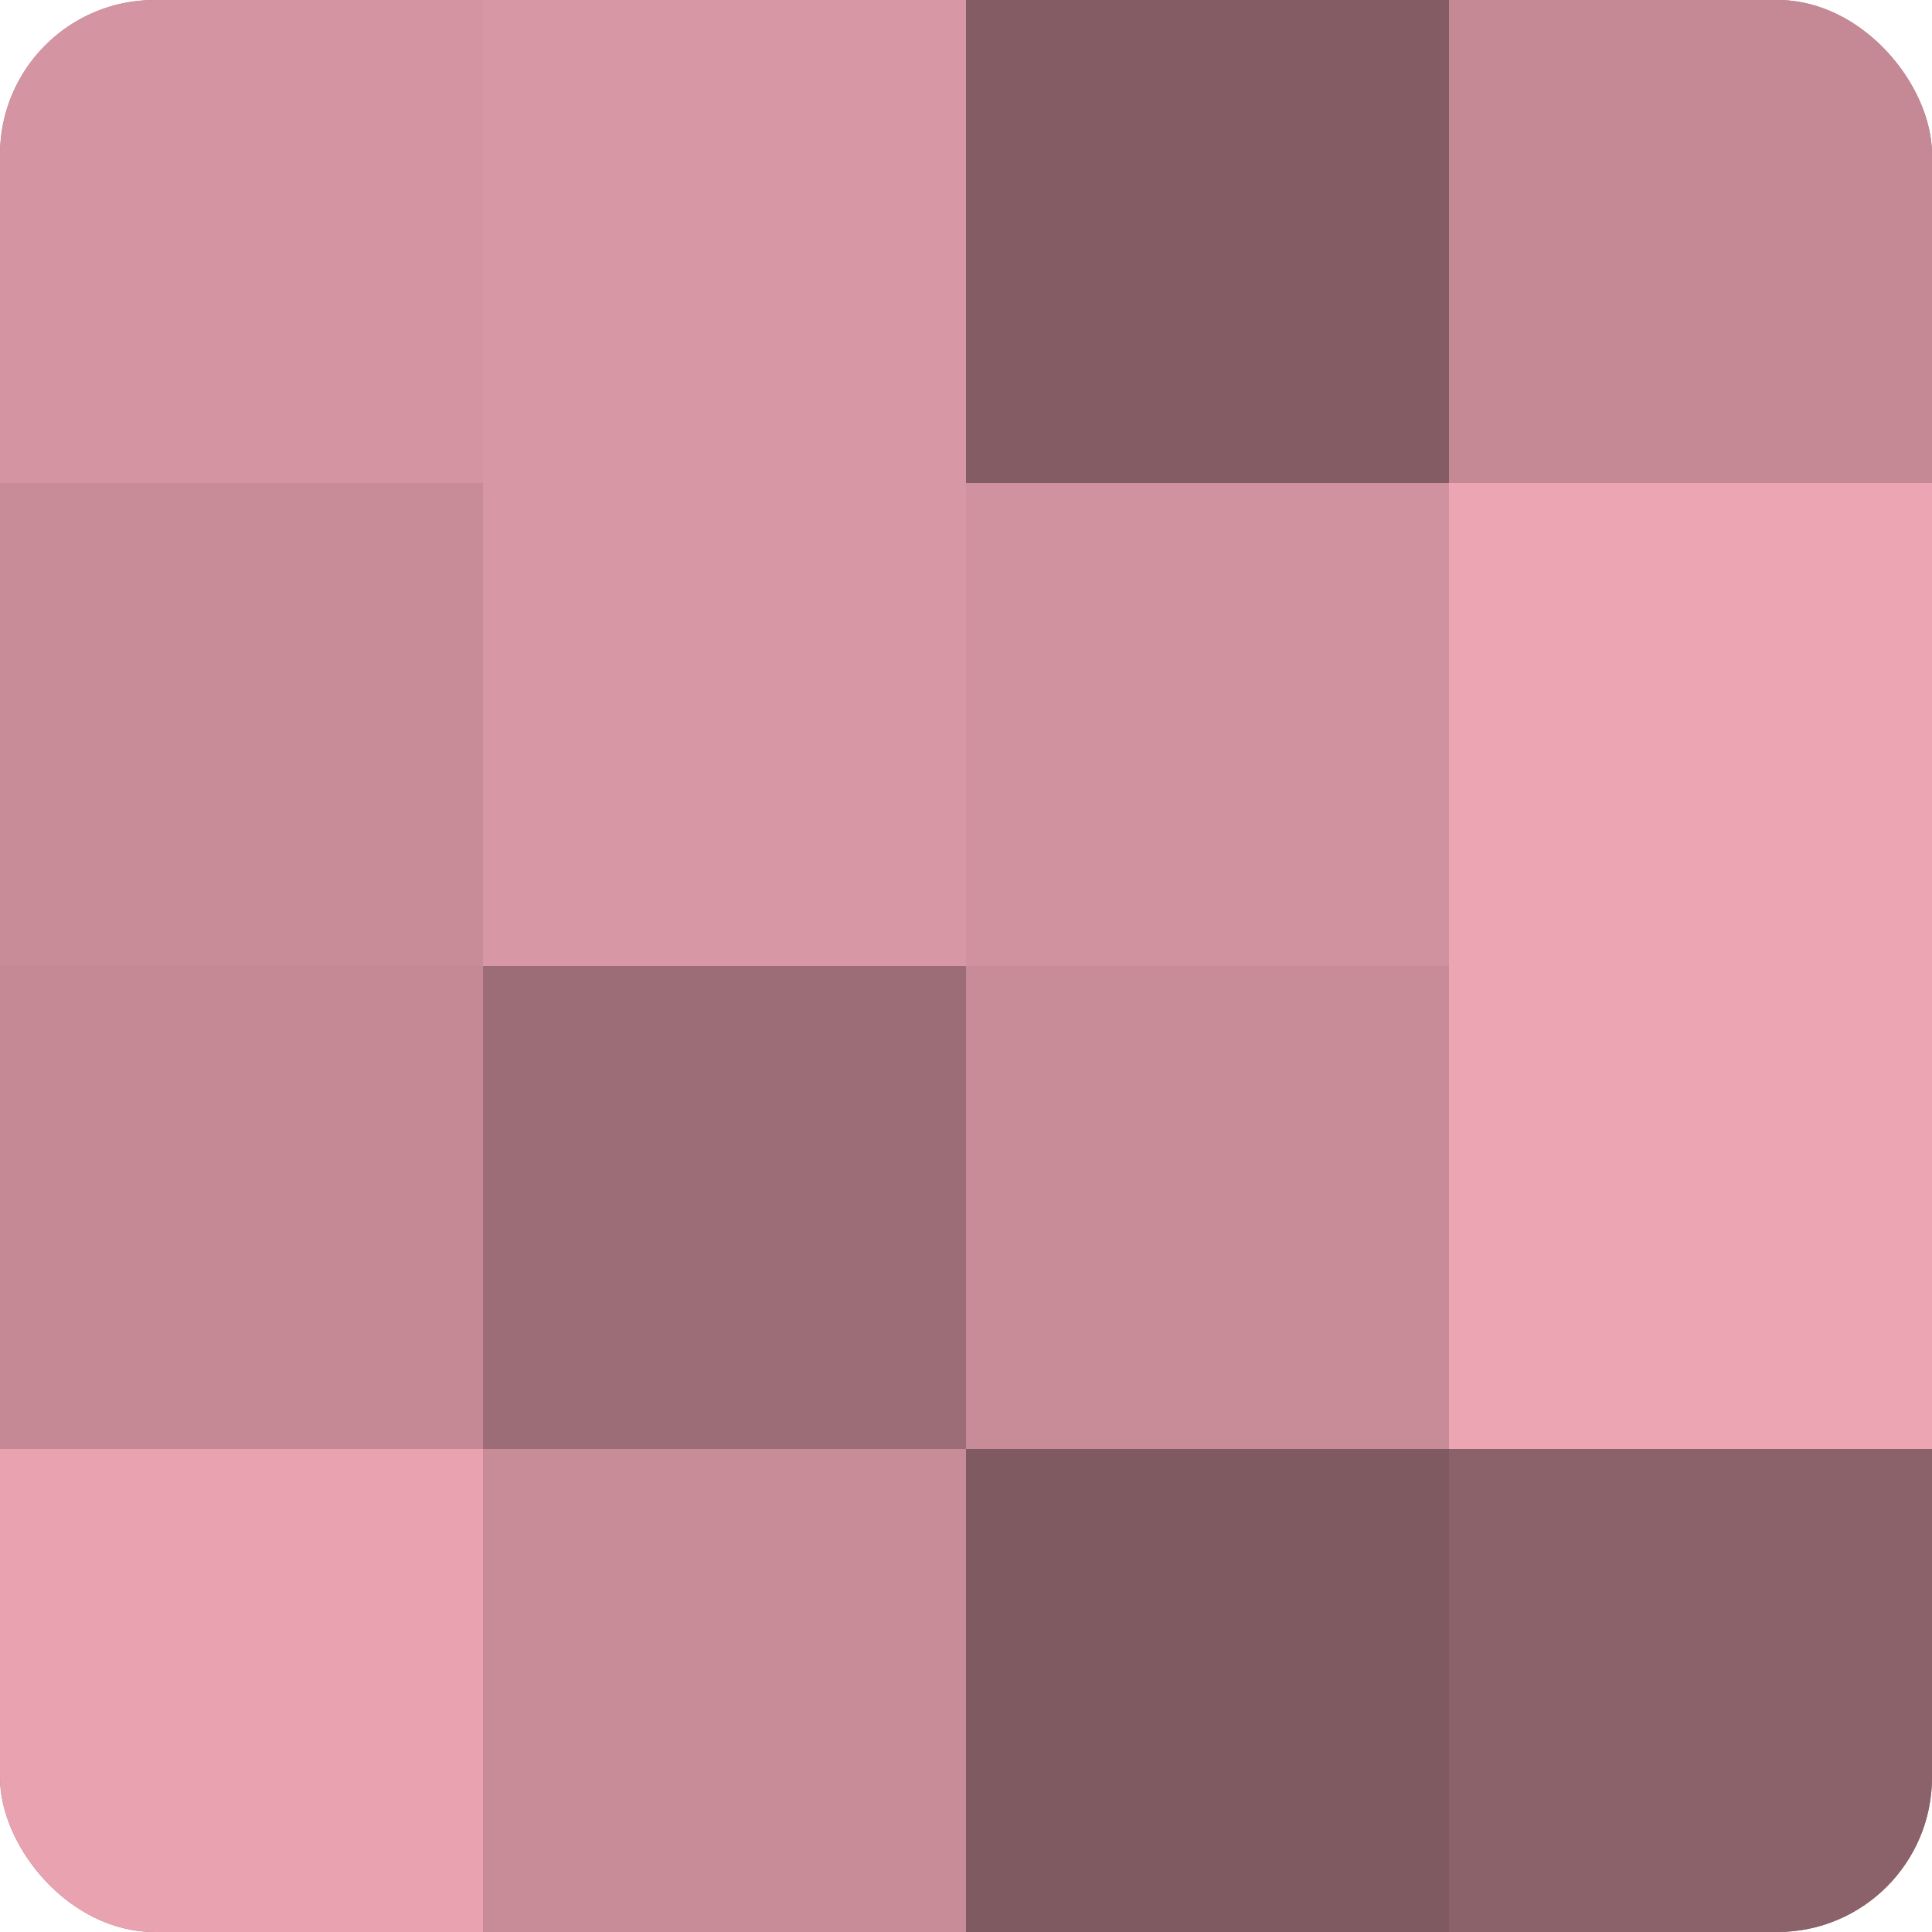 <?xml version="1.0" encoding="UTF-8"?>
<svg xmlns="http://www.w3.org/2000/svg" width="60" height="60" viewBox="0 0 100 100" preserveAspectRatio="xMidYMid meet"><defs><clipPath id="c" width="100" height="100"><rect width="100" height="100" rx="8" ry="8"/></clipPath></defs><g clip-path="url(#c)"><rect width="100" height="100" fill="#a0707a"/><rect width="25" height="25" fill="#d494a1"/><rect y="25" width="25" height="25" fill="#c88c98"/><rect y="50" width="25" height="25" fill="#c48995"/><rect y="75" width="25" height="25" fill="#e8a2b0"/><rect x="25" width="25" height="25" fill="#d897a4"/><rect x="25" y="25" width="25" height="25" fill="#d897a4"/><rect x="25" y="50" width="25" height="25" fill="#9c6d77"/><rect x="25" y="75" width="25" height="25" fill="#c88c98"/><rect x="50" width="25" height="25" fill="#845d64"/><rect x="50" y="25" width="25" height="25" fill="#d0929e"/><rect x="50" y="50" width="25" height="25" fill="#c88c98"/><rect x="50" y="75" width="25" height="25" fill="#805a61"/><rect x="75" width="25" height="25" fill="#c48995"/><rect x="75" y="25" width="25" height="25" fill="#eca5b3"/><rect x="75" y="50" width="25" height="25" fill="#eca5b3"/><rect x="75" y="75" width="25" height="25" fill="#8c626a"/></g></svg>
